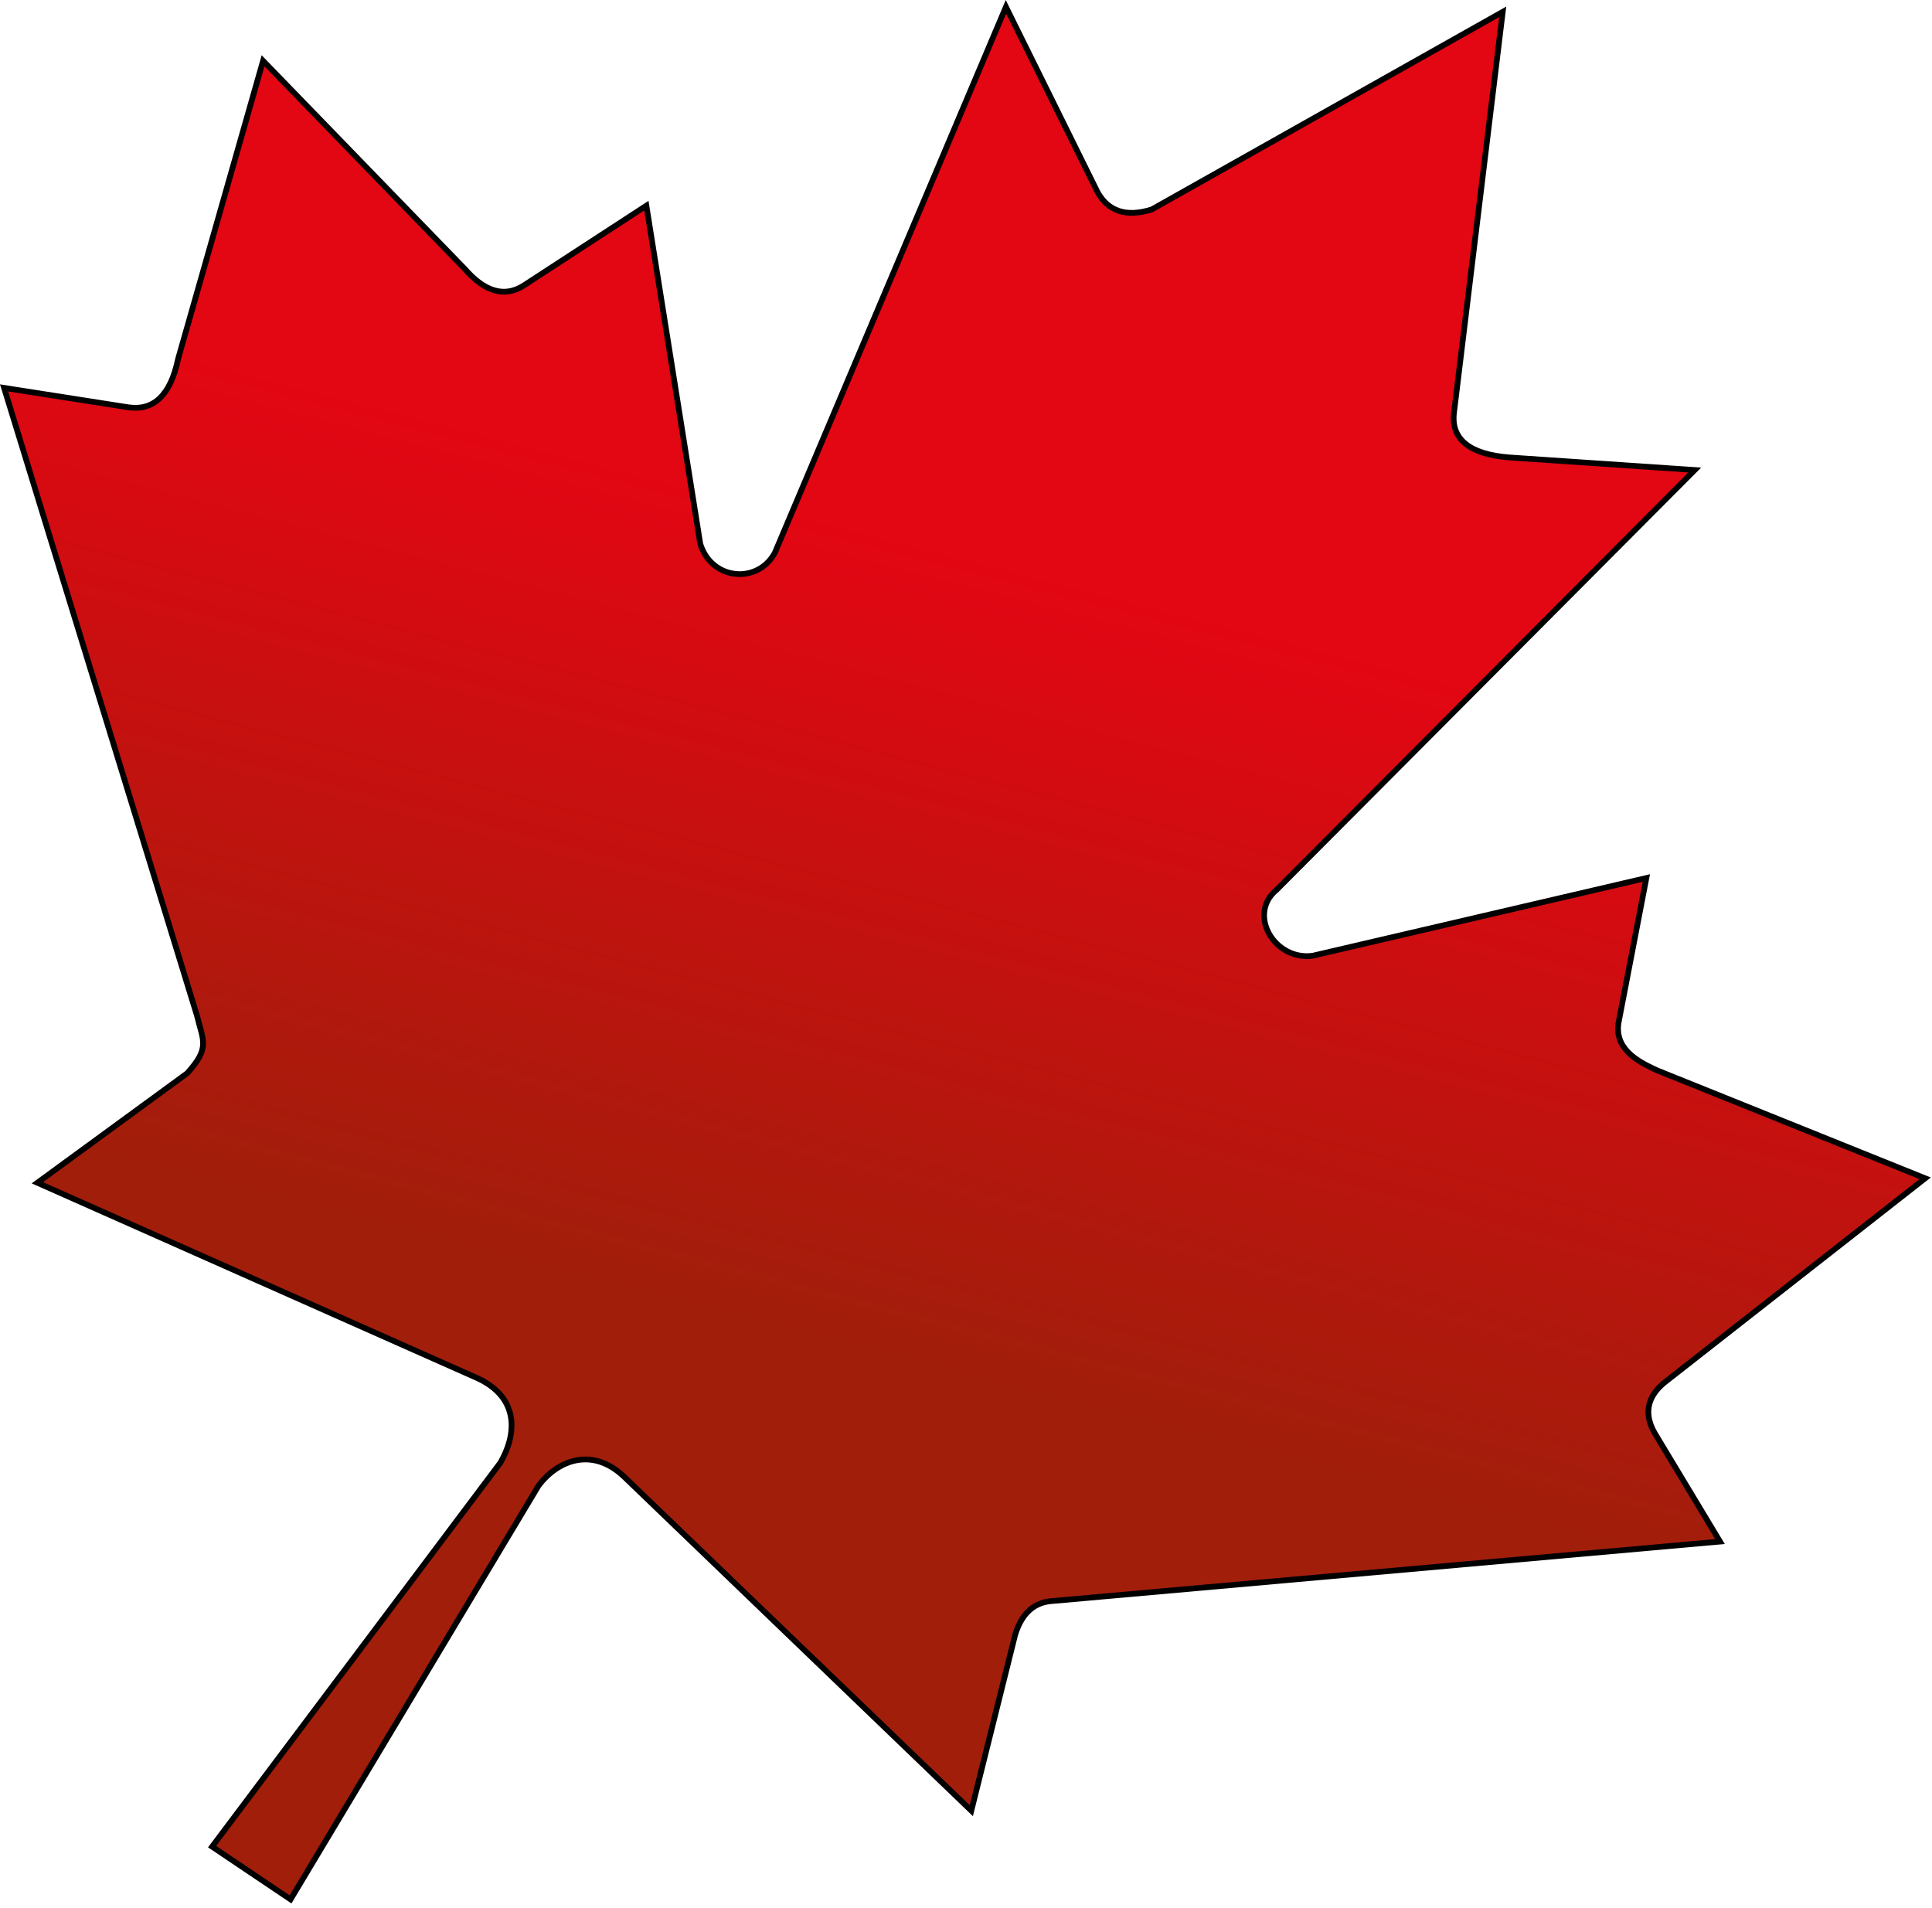 <svg xmlns="http://www.w3.org/2000/svg" fill="none" viewBox="0 0 243 240" height="240" width="243">
<path stroke-width="0.722" stroke="black" fill="url(#paint0_linear_1_4752)" d="M182.886 51.83C182.659 53.526 183.152 54.885 184.365 55.852C185.551 56.797 187.384 57.336 189.774 57.533L189.779 57.534L213.158 59.12L160.578 111.908C158.684 113.46 158.644 115.731 159.649 117.488C160.651 119.24 162.717 120.541 165.108 120.212L165.141 120.205L207.072 110.435L203.616 128.408L203.615 128.409C203.269 130.077 203.806 131.356 204.786 132.357C205.625 133.215 206.791 133.871 207.991 134.429L208.506 134.663L208.517 134.668L242.139 148.206L209.353 173.891L209.345 173.897C208.24 174.808 207.578 175.814 207.385 176.914C207.191 178.014 207.476 179.149 208.148 180.298L208.15 180.302L216.334 193.894L132.149 201.393L132.145 201.393C130.953 201.512 130.01 201.981 129.276 202.727C128.549 203.466 128.044 204.458 127.687 205.603L127.684 205.614L127.681 205.624L122.168 227.745L78.445 185.69L78.445 185.689L78.442 185.687C76.514 183.875 74.461 183.322 72.56 183.666C70.675 184.007 68.992 185.22 67.757 186.836L67.746 186.851L67.735 186.869L36.545 238.904L26.678 232.27L62.919 184.002L62.932 183.984L62.943 183.966C63.906 182.299 64.555 180.304 64.282 178.387C64.004 176.443 62.787 174.647 60.156 173.392L60.147 173.388L4.701 148.766L23.511 135.018L23.543 134.996L23.567 134.968C24.947 133.43 25.497 132.425 25.54 131.354C25.56 130.83 25.458 130.316 25.313 129.755C25.163 129.174 24.978 128.579 24.787 127.784L24.781 127.761L0.514 48.788L16.19 51.238L16.195 51.238C17.695 51.447 19.026 51.108 20.1 50.083C21.155 49.075 21.923 47.441 22.404 45.136L33.087 7.648L58.449 33.816L58.448 33.817C59.642 35.185 60.87 36.124 62.134 36.505C63.418 36.89 64.701 36.688 65.954 35.858L81.298 25.869L88.074 68.389L88.078 68.415L88.086 68.441C89.541 73.045 95.344 73.466 97.456 69.53L97.465 69.516L97.471 69.501L126.524 0.865L138.048 24.17L138.053 24.179L138.057 24.187C138.689 25.311 139.552 26.128 140.699 26.519C141.841 26.908 143.216 26.858 144.845 26.348L144.881 26.337L144.914 26.318L189.007 1.49L182.886 51.83Z"></path>
<defs>
<linearGradient gradientUnits="userSpaceOnUse" y2="168.611" x2="103.288" y1="71.49" x1="128.32" id="paint0_linear_1_4752">
<stop stop-color="#E30613"></stop>
<stop stop-color="#A11E0B" offset="1"></stop>
</linearGradient>
</defs>
</svg>
